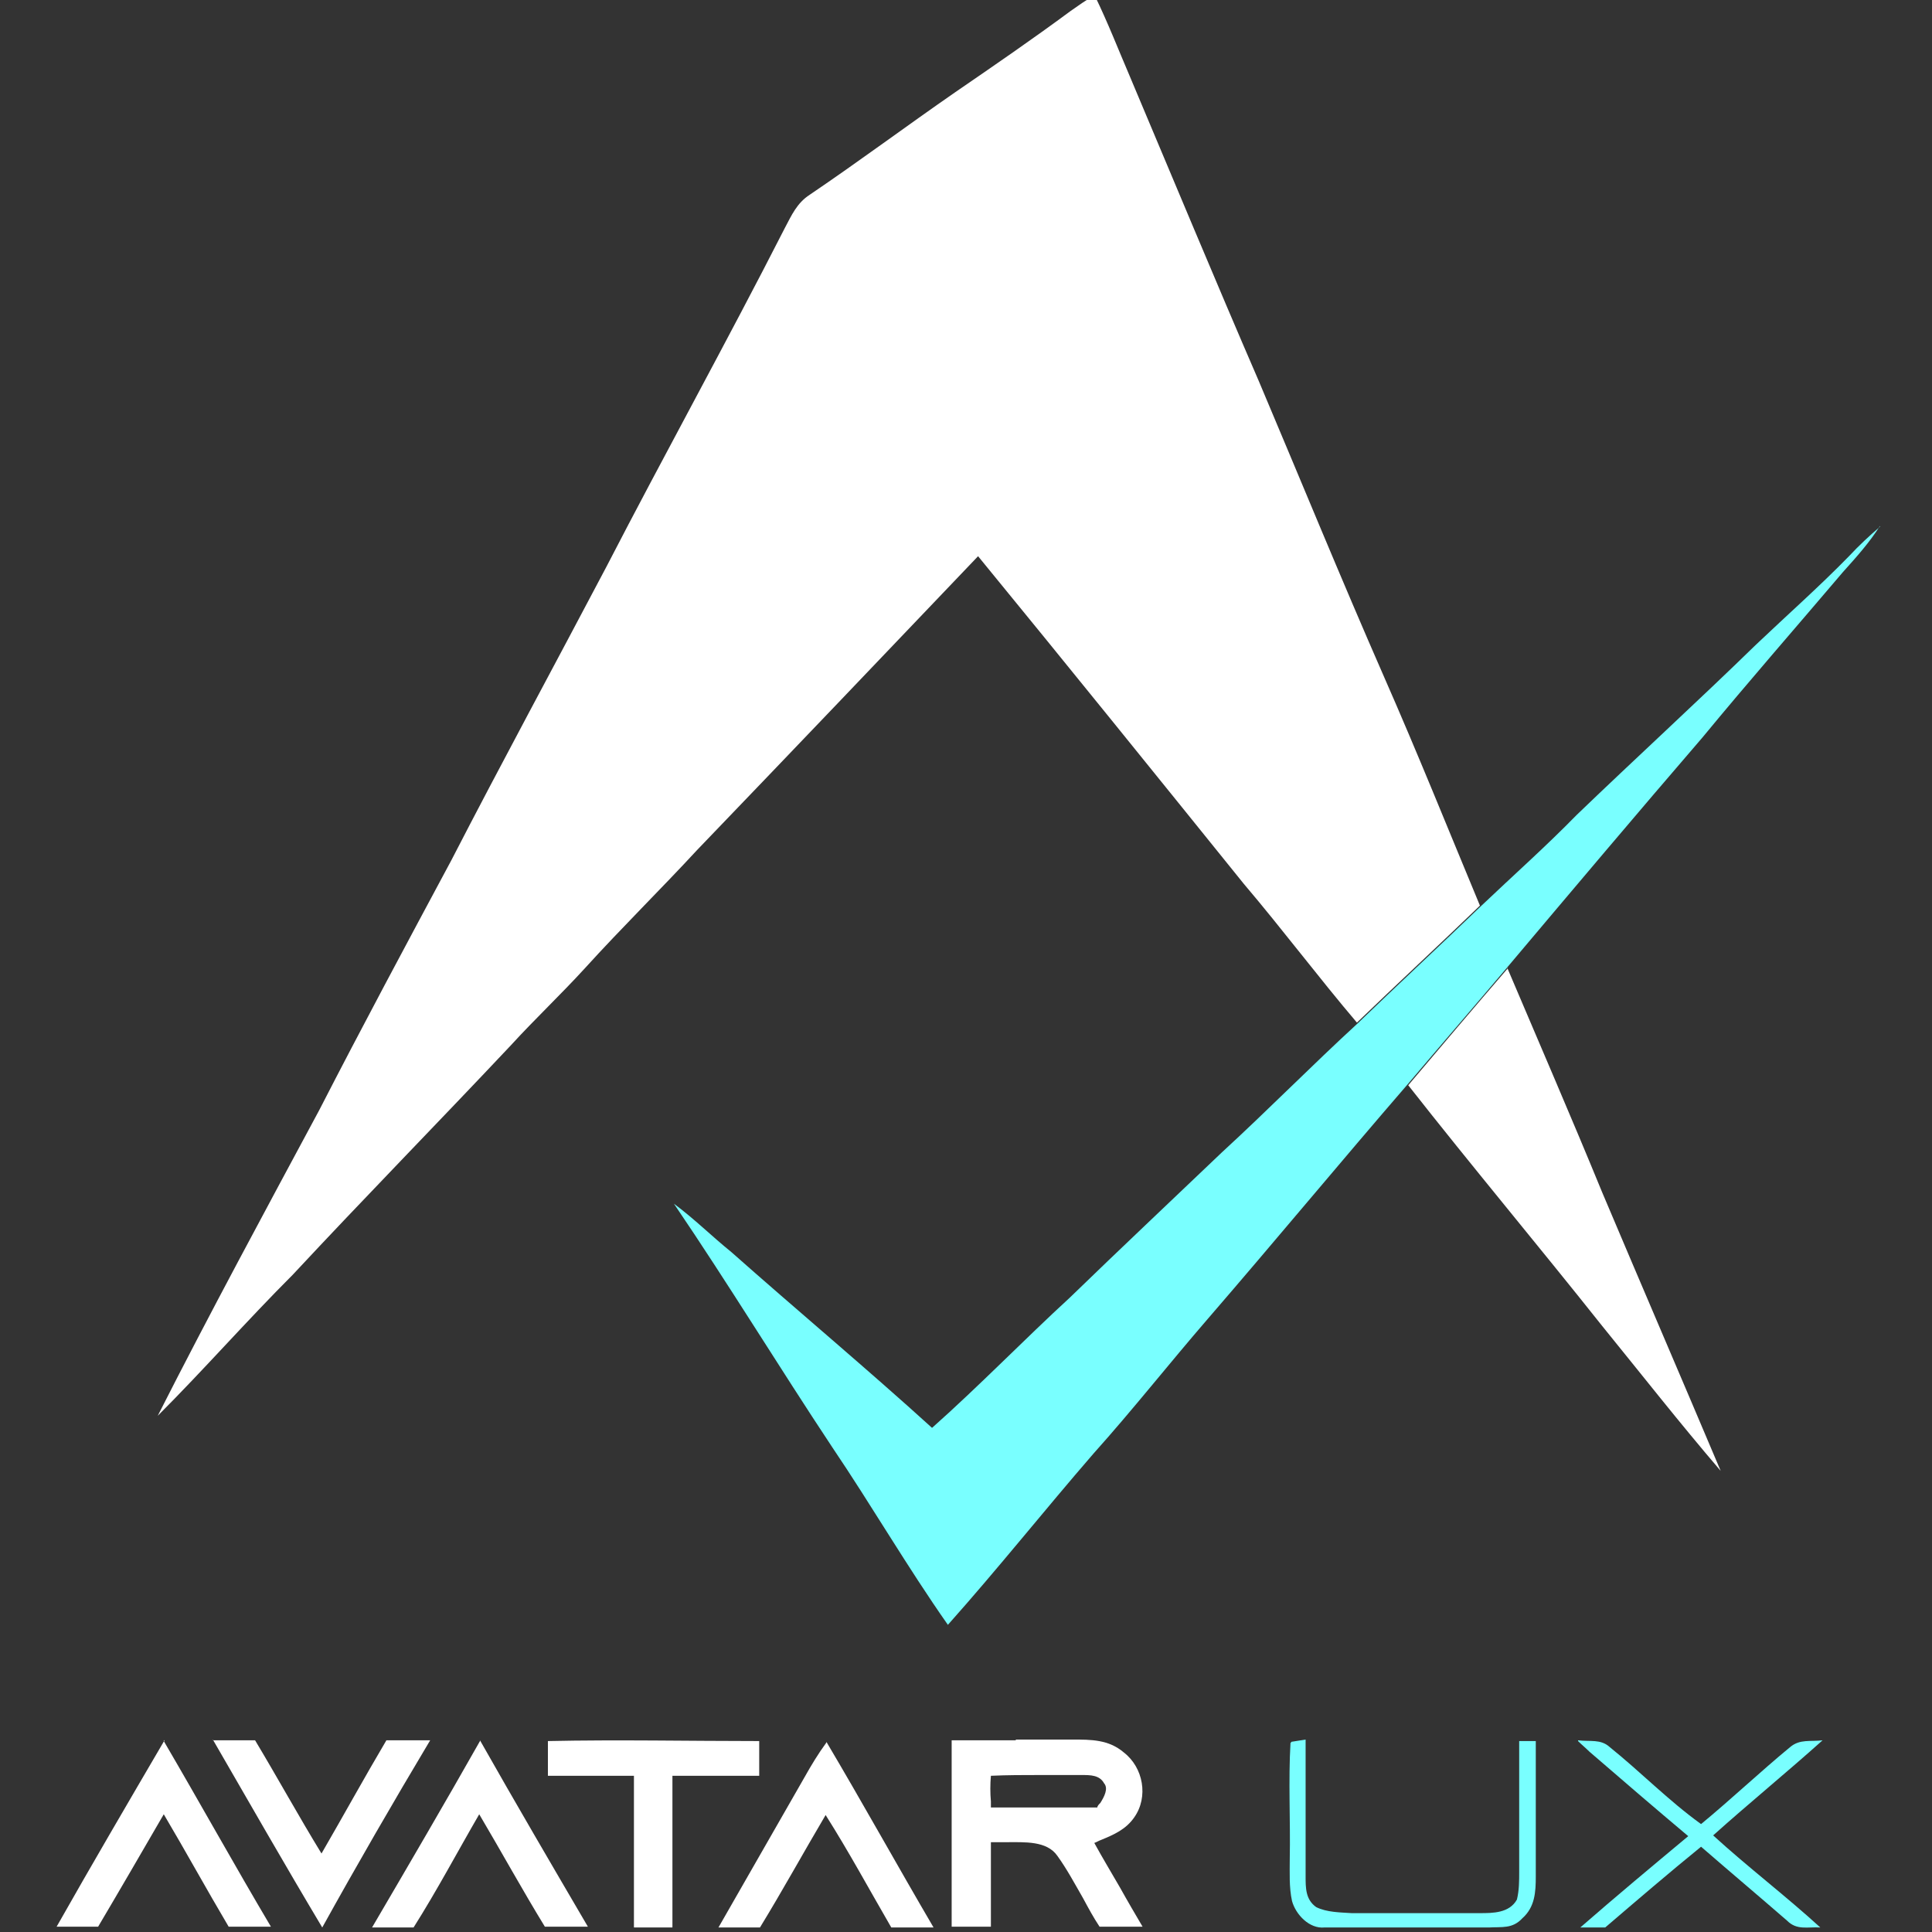 <?xml version="1.0" encoding="utf-8"?>
<svg xmlns="http://www.w3.org/2000/svg" id="Camada_1" data-name="Camada 1" version="1.1" viewBox="0 0 256 256">
  <rect x="0" y="0" width="256" height="256" fill="#333333" stroke="none"/>
  <defs>
    <style>
      .cls-1 {
        fill: #79ffff;
      }

      .cls-1, .cls-2, .cls-3 {
        stroke-width: 0px;
      }

      .cls-2 {
        fill-rule: evenodd;
      }

      .cls-2, .cls-3 {
        fill: #fff;
      }
    </style>
  </defs>
  <g id="Camada_1-2" data-name="Camada 1">
    <path class="cls-3" d="M145.1-.5c1.7,3.5,3.1,7.1,4.6,10.6,5.7,13.5,11.3,27,17.1,40.4,5.5,13,10.9,26.2,16.6,39.2,4.4,10,8.5,20.2,12.7,30.3-5.4,5.2-10.9,10.3-16.3,15.5-5.1-6-9.9-12.4-15-18.4-11.7-14.5-23.4-29-35.2-43.4-12.3,12.9-24.8,26-37.2,38.9-4.9,5.3-10,10.3-14.9,15.7-3.2,3.5-6.6,6.7-9.8,10.2-9.6,10.2-19.4,20.2-28.9,30.4-6.1,6.1-11.8,12.6-17.9,18.7,6.9-13.6,14.2-27.1,21.4-40.5,5.7-11.1,11.6-22.1,17.5-33.1,6.7-13,13.7-25.9,20.5-38.8,7.8-15.1,16-29.9,23.7-45,.9-1.7,1.6-3.3,3.3-4.4,6.5-4.4,12.8-9.1,19.3-13.6,5.1-3.5,10.2-7,15.2-10.7C142.8.8,143.9,0,145-.6h0Z"/>
    <path class="cls-1" d="M249.1,69.7c-1.4,2.2-3.1,4.1-4.9,6.1-6.2,7.3-12.5,14.5-18.6,21.9-8.7,10.1-17.3,20.3-25.9,30.5-4.4,5.2-8.8,10.3-13.2,15.5-8.9,10.3-17.6,20.8-26.5,31.1-5.1,5.9-9.9,12-15.1,17.8-6.5,7.5-12.7,15.3-19.3,22.7-5.4-7.7-10.1-15.8-15.3-23.5-7.1-10.7-13.8-21.7-21-32.3,2.7,2,5,4.3,7.6,6.4,8.8,7.8,17.9,15.4,26.6,23.3,6.3-5.6,12.1-11.6,18.3-17.3,6.7-6.5,13.4-12.8,20.1-19.2,6.1-5.6,11.9-11.5,18-17.1,5.4-5.2,10.9-10.3,16.3-15.5,4.2-4,8.6-7.9,12.7-12.1,7.9-7.6,16-15,23.8-22.6,4.1-3.9,8.4-7.7,12.3-11.7,1.3-1.4,2.7-2.7,4.1-3.9h0Z"/>
    <path class="cls-3" d="M199.7,128.2c4.2,9.9,8.5,19.8,12.6,29.8,5.2,12.3,10.5,24.6,15.7,36.9-5.4-6.3-10.5-12.8-15.7-19.2-8.5-10.7-17.3-21.2-25.7-31.9,4.4-5.2,8.8-10.4,13.2-15.5h-.1Z"/>
    <path class="cls-3" d="M28.2,230.6h5.6c3,5,5.8,10.1,8.8,15,2.9-5,5.7-10.1,8.6-15h5.8c-4.9,8.2-9.7,16.5-14.3,24.8-4.9-8.2-9.7-16.6-14.5-24.9h0Z"/>
    <path class="cls-3" d="M72.6,230.7c9.3-.2,18.7,0,28,0,0,1.5,0,3.1,0,4.6h-11.5v20.1h-5.1v-20.1h-11.4v-4.6Z"/>
    <path class="cls-1" d="M171.1,230.8c.6-.1,1.3-.2,1.9-.3v18.1c0,1.6,0,3.1,1.4,4.1,1.4.7,3.2.7,4.7.8h17c1.7,0,3.9,0,4.9-1.8.3-1.2.3-2.5.3-3.7v-17.3h2.2v17.9c0,2.1-.1,4.1-1.8,5.6-1.3,1.4-2.7,1.1-4.4,1.2h-21.8c-2,.2-3.8-1.7-4.3-3.5-.4-1.8-.3-3.8-.3-5.6.1-5.1-.2-10.3.1-15.4h.1Z"/>
    <path class="cls-3" d="M21.7,230.7c4.8,8.2,9.4,16.5,14.2,24.6h-5.6c-2.9-4.9-5.7-10-8.6-14.9-2.9,5-5.8,10-8.7,14.9h-5.5c4.7-8.3,9.5-16.5,14.3-24.7h-.1Z"/>
    <path class="cls-3" d="M63.6,230.6c4.7,8.3,9.5,16.5,14.3,24.7h-5.7c-3-4.9-5.8-10-8.7-14.9-2.9,5-5.6,10.1-8.7,15h-5.5c4.8-8.2,9.6-16.4,14.3-24.7h0Z"/>
    <path class="cls-3" d="M109.5,230.8c4.8,8.1,9.4,16.4,14.2,24.6h-5.6c-2.9-5-5.6-10-8.7-14.9-2.9,4.9-5.7,10-8.7,14.9h-5.5c3.8-6.6,7.6-13.3,11.4-19.9.9-1.6,1.8-3.1,2.9-4.6h0Z"/>
    <path class="cls-1" d="M209.1,230.6c1.6.2,3-.2,4.2.9,4.1,3.3,7.8,7.1,12.1,10.2,4-3.3,7.8-6.9,11.8-10.2,1.3-1.1,2.7-.7,4.3-.9-4.8,4.3-9.7,8.3-14.5,12.6,4.6,4.2,9.6,8,14.2,12.2-1.7-.1-3.1.4-4.4-.9-3.8-3.3-7.6-6.5-11.4-9.8-4.3,3.5-8.5,7.1-12.7,10.7h-3.3c4.7-4.1,9.5-8.1,14.3-12.1-4.4-3.7-8.7-7.4-13.1-11.2-.5-.5-1-.9-1.5-1.4h0Z"/>
    <path class="cls-2" d="M134.6,230.6h-8.5v24.7h5.2v-11.2h2c2.5,0,5.4-.2,6.8,1.8,1.3,1.8,2.3,3.7,3.4,5.6.7,1.3,1.4,2.6,2.2,3.8h5.7c-1-1.7-2-3.4-3-5.2-1.1-1.9-2.3-3.9-3.4-5.9.3-.1.6-.3.9-.4,1.7-.7,3.3-1.4,4.4-3,1.9-2.7,1.2-6.6-1.4-8.6-2-1.7-4.3-1.7-6.8-1.7h-7.6.1ZM137.7,235.2c-2.1,0-4.2,0-6.4.1-.1,1.1-.1,2.3,0,3.4v.8h14.1c0-.2.2-.4.4-.6.5-.8,1.1-1.9.5-2.6-.6-1.1-1.8-1.1-3-1.1h-5.6,0Z"/>
  </g>
</svg>